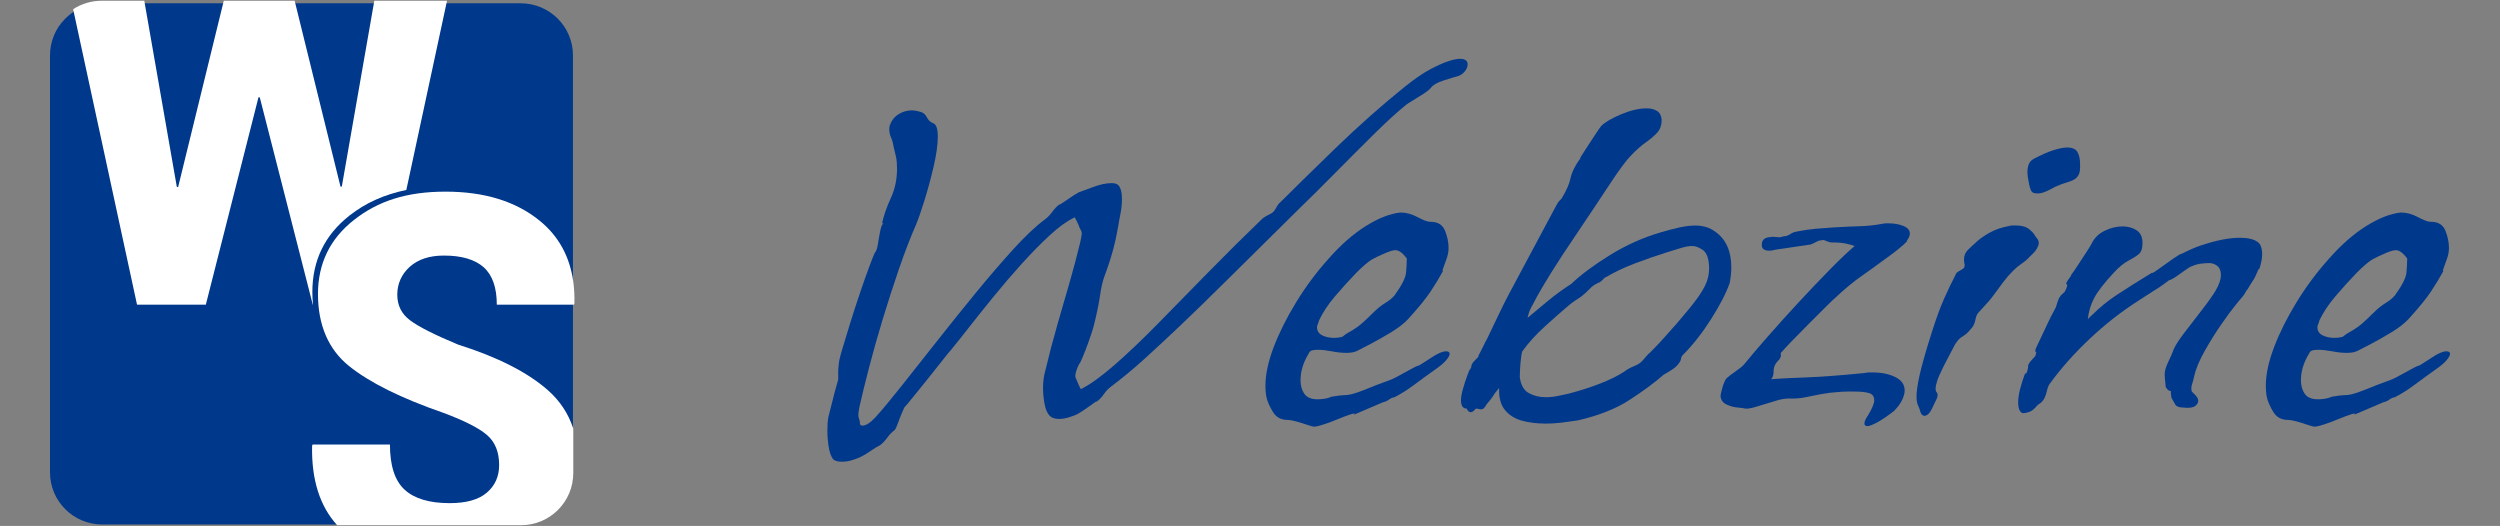 <?xml version="1.0" encoding="UTF-8"?>
<svg id="Calque_1" data-name="Calque 1" xmlns="http://www.w3.org/2000/svg" viewBox="0 0 1417.32 298.17">
  <rect x="0" y="0" width="1417.32" height="298.17" fill="#808080" stroke="none"/>
  <defs>
    <style>
      .cls-1 {
        fill: #fff;
      }

      .cls-1, .cls-2 {
        stroke-width: 0px;
      }

      .cls-2 {
        fill: #00388c;
      }
    </style>
  </defs>
  <g>
    <path class="cls-2" d="M324.82,31.42v236.38c0,8.11-3.32,15.48-8.65,20.82-5.36,5.39-12.79,8.73-21,8.73H58c-16.39,0-29.65-13.21-29.65-29.55V31.42c0-8.05,3.19-15.32,8.42-20.62,1.52-1.59,3.24-3,5.1-4.2,4.65-3,10.17-4.74,16.13-4.74h237.18c16.37,0,29.65,13.21,29.65,29.55Z"/>
    <g>
      <path class="cls-1" d="M325,159.62c-2.01-14.25-8.31-25.73-18.96-34.42-13.5-11.04-31.34-16.55-53.47-16.55s-38.29,5.35-51.9,16.05c-13.61,10.7-20.4,24.71-20.4,42.04s5.82,31.29,17.53,40.71c11.7,9.42,29.59,18.32,53.7,26.65,11.91,4.46,20.14,8.64,24.66,12.58,4.54,3.94,6.82,9.58,6.82,16.96,0,6.45-2.33,11.67-6.95,15.63-4.62,3.99-11.65,5.98-21.08,5.98-11.47,0-19.98-2.53-25.52-7.59-5.56-5.06-8.36-13.62-8.36-25.65h-43.88l-.26.86c-.37,19.05,4.36,34.03,14.21,44.89h104.25c16.35,0,29.62-13.23,29.62-29.6v-25.18c-2.79-8.51-7.57-15.71-14.29-21.66-11.55-10.23-28.6-18.89-51.09-25.99-13.24-5.51-22.28-10.07-27.14-13.73-4.86-3.63-7.26-8.48-7.26-14.56s2.35-11.51,7.05-15.76c4.73-4.25,11.18-6.39,19.36-6.39,10.03,0,17.55,2.19,22.54,6.6,4.96,4.41,7.47,11.48,7.47,21.24h43.75l.26-.86c.1-4.28-.13-8.35-.65-12.24Z"/>
      <path class="cls-1" d="M253.43.42l-23.07,107.27c-12.35,2.53-23.1,7.32-32.21,14.5-14.04,11.03-21.07,25.5-21.07,43.4,0,2.45.13,4.82.37,7.13h-.13l-30.05-117.53h-.74l-29.84,117.53h-39.01L41.47,5.21C46.13,2.18,51.72.42,57.7.42h24.1l18.44,105.51.74.13L126.87.42h40.17l26,105.38h.74L212.21.42h41.22Z"/>
    </g>
  </g>
  <g>
    <path class="cls-2" d="M477.26,261.76c-2.34,0-4-.48-4.98-1.46-1.17-1.56-2-3.9-2.48-7.02-.49-3.12-.74-6.14-.74-9.07,0-3.32.2-5.95.59-7.89,1.56-6.24,2.73-10.82,3.51-13.75.78-2.92,1.32-4.87,1.61-5.85s.44-1.61.44-1.9v-4.25c0-.98.1-2.24.29-3.8,0-1.36.63-4.19,1.9-8.48,1.27-4.29,2.78-9.26,4.53-14.92,1.76-5.66,3.61-11.36,5.56-17.11,1.94-5.74,3.7-10.72,5.26-14.92,1.56-4.19,2.63-6.87,3.22-8.05.78-.78,1.36-2.44,1.75-4.97s.83-5.02,1.32-7.46c.48-2.44,1.12-3.85,1.9-4.25h-.88c.98-4.48,2.63-9.26,4.98-14.33,2.34-5.07,3.51-10.62,3.51-16.68,0-2.72-.2-4.97-.59-6.72-.39-1.76-.87-3.81-1.46-6.15-.2-1.56-.63-3.11-1.32-4.67s-1.02-3.12-1.02-4.68c0-.98.1-1.75.29-2.34.98-2.73,2.63-4.82,4.98-6.29,2.34-1.46,4.87-2.19,7.6-2.19.98,0,2.24.2,3.8.59,2.14.39,3.66,1.46,4.54,3.21.87,1.75,2.09,2.93,3.66,3.51,1.75.59,2.63,3.13,2.63,7.61s-.78,10.09-2.34,16.82c-1.56,6.72-3.32,13.21-5.26,19.45-1.95,6.24-3.52,10.73-4.68,13.46-3.32,7.6-6.58,16.08-9.8,25.45-3.21,9.36-6.29,18.87-9.21,28.52-2.93,9.66-5.51,18.82-7.75,27.49-2.25,8.68-4.05,16.04-5.41,22.09-.2.98-.34,1.85-.44,2.63-.1.79-.15,1.36-.15,1.76,0,.78.1,1.41.29,1.9.19.48.39,1.21.59,2.2-.2,1.36.29,2.05,1.46,2.05,1.95,0,4.39-1.56,7.32-4.68,3.7-4.09,8.58-9.94,14.62-17.55,6.04-7.6,12.67-15.99,19.89-25.15,7.21-9.16,14.58-18.33,22.08-27.49s14.67-17.5,21.49-25.01c6.82-7.51,12.87-13.21,18.14-17.11,1.36-.98,2.73-2.39,4.09-4.24,1.36-1.86,2.73-3.27,4.09-4.25v.29c1.56-.98,3.32-2.14,5.27-3.51,1.94-1.36,3.8-2.54,5.55-3.52,1.17-.39,3.8-1.36,7.89-2.92,4.1-1.56,7.7-2.34,10.82-2.34,1.76,0,3.02.39,3.81,1.17,1.36,1.56,2.05,4.09,2.05,7.61,0,2.92-.29,5.85-.88,8.77-.59,2.93-.98,5.08-1.17,6.44-.79,4.67-1.75,9.21-2.93,13.6-1.17,4.39-2.82,9.51-4.98,15.35-.98,2.54-1.8,6.14-2.48,10.82-.68,4.68-1.8,10.14-3.36,16.38-.2.98-.78,2.93-1.75,5.86-.98,2.92-2.05,5.9-3.22,8.92-1.17,3.02-2.14,5.32-2.92,6.87-.79.98-1.52,2.54-2.2,4.68-.68,2.15-.73,3.61-.14,4.39.19.59.73,1.86,1.61,3.8.87,1.95,1.31,2.63,1.31,2.05,5.07-2.53,11.41-7.11,19.02-13.74,7.6-6.63,15.94-14.58,25.01-23.84,9.06-9.26,18.61-19.01,28.66-29.25,10.05-10.24,20.13-20.23,30.28-29.98,1.36-.97,2.53-1.65,3.51-2.05.98-.39,1.85-.97,2.63-1.75.39-.39.92-1.21,1.61-2.48.67-1.27,1.4-2.2,2.19-2.78,3.12-3.12,7.41-7.36,12.87-12.73s11.45-11.21,17.99-17.55c6.53-6.33,13.21-12.53,20.03-18.57,6.82-6.04,13.21-11.45,19.16-16.23,5.94-4.78,10.97-8.24,15.06-10.38,4.1-2.14,7.51-3.66,10.24-4.54,2.73-.87,4.87-1.32,6.43-1.32,2.92,0,4.39,1.08,4.39,3.22,0,1.36-.59,2.73-1.76,4.09-1.17,1.36-2.53,2.25-4.09,2.63s-4.14,1.17-7.75,2.34c-3.61,1.17-5.99,2.53-7.16,4.09-.78.98-2.14,2.09-4.09,3.36s-3.9,2.48-5.85,3.66c-1.95,1.17-3.32,2.05-4.09,2.63-4.88,3.9-10.93,9.41-18.14,16.53-7.21,7.13-14.62,14.53-22.22,22.23-7.61,7.7-14.43,14.48-20.48,20.33-15.99,15.8-29.4,29.06-40.22,39.78-10.82,10.73-20.03,19.7-27.64,26.91-7.61,7.21-14.39,13.5-20.33,18.87-5.95,5.36-12.14,10.48-18.57,15.35-1.36.98-2.68,2.39-3.95,4.24-1.27,1.86-2.68,3.27-4.24,4.25v-.29c-1.37.98-3.08,2.2-5.13,3.66-2.05,1.46-3.94,2.68-5.7,3.66-.79.39-2.2.92-4.25,1.6s-4.05,1.03-6,1.03c-2.34,0-4.09-.59-5.26-1.76-1.36-1.36-2.34-3.6-2.93-6.73-.59-3.11-.87-6.14-.87-9.06,0-1.76.1-3.36.29-4.83.2-1.46.39-2.58.59-3.36,2.53-10.53,4.98-19.84,7.32-27.93,2.34-8.09,4.58-15.84,6.73-23.26,2.14-7.4,4.19-15.11,6.14-23.11.58-2.73.87-4.39.87-4.98,0-.78-.1-1.32-.29-1.6-.19-.29-.48-.83-.87-1.61-.2-.78-.79-2.14-1.75-4.09-.98-1.95-1.47-2.53-1.47-1.75-4.09,1.94-8.67,5.26-13.74,9.94-5.08,4.68-10.34,10.05-15.8,16.08-5.46,6.05-10.78,12.24-15.94,18.57-5.17,6.34-9.85,12.19-14.04,17.55-4.2,5.36-7.66,9.7-10.39,13.02-.59.58-2.09,2.44-4.53,5.55-2.44,3.12-5.27,6.68-8.49,10.68-3.21,4-6.09,7.55-8.62,10.67-2.54,3.12-4.09,4.98-4.68,5.55-.2.4-.68,1.52-1.46,3.36-.79,1.86-1.52,3.75-2.2,5.7s-1.32,3.22-1.9,3.81c-1.37.97-2.74,2.38-4.09,4.24-1.37,1.85-2.74,3.26-4.09,4.25-1.56.77-3.32,1.85-5.27,3.21-1.95,1.36-3.9,2.53-5.85,3.51-.79.39-2.2.93-4.25,1.61s-4.14,1.02-6.28,1.02Z"/>
    <path class="cls-2" d="M744.89,241.87c-.58,0-1.85-.34-3.8-1.02s-4-1.31-6.14-1.9c-2.15-.59-3.71-.88-4.68-.88h-.29c-3.71,0-6.48-1.51-8.33-4.53-1.86-3.02-3.07-5.8-3.66-8.34-.2-.97-.34-1.99-.44-3.07-.1-1.07-.15-2.19-.15-3.36,0-6.43,1.56-13.74,4.68-21.94,3.12-8.19,7.36-16.67,12.73-25.45,5.36-8.78,11.45-16.96,18.28-24.57,7.01-8,14.13-14.23,21.35-18.73,7.21-4.48,13.74-7.01,19.6-7.6,3.11,0,6.33.87,9.65,2.63,3.32,1.75,5.66,2.63,7.02,2.63h.29c4.09,0,6.82,1.67,8.19,4.98,1.36,3.32,2.05,6.63,2.05,9.95,0,1.94-.4,4-1.17,6.14-.78,2.14-1.41,3.9-1.9,5.26-.49,1.36-.54,1.86-.15,1.47l.29-.29c-2.14,3.9-4.53,7.85-7.16,11.85-2.63,4-6.87,9.21-12.72,15.65-2.34,2.54-5.51,5.02-9.51,7.46-4,2.44-7.85,4.63-11.55,6.58-3.71,1.95-6.34,3.32-7.89,4.09-1.56.79-3.61,1.17-6.14,1.17s-5.32-.29-8.34-.88c-3.02-.58-5.6-.87-7.75-.87-1.17,0-2.24.1-3.21.29-.98.19-1.66.78-2.05,1.75-3.13,5.07-4.68,10.14-4.68,15.21,0,3.12.73,5.7,2.19,7.75,1.47,2.05,3.95,3.07,7.46,3.07,1.17,0,2.44-.1,3.81-.29,1.36-.19,2.73-.59,4.09-1.17,3.31-.58,5.65-.87,7.02-.87s2.87-.19,4.53-.59c1.65-.39,4.44-1.36,8.34-2.93,4.28-1.75,7.55-3.02,9.8-3.8,2.24-.78,3.99-1.46,5.26-2.05s2.59-1.26,3.95-2.05c1.36-.78,3.51-1.94,6.43-3.51,2.14-1.17,3.36-1.75,3.66-1.75s.83-.25,1.6-.74c.78-.48,2.82-1.8,6.14-3.94,3.52-2.34,6.24-3.52,8.2-3.52,1.36,0,2.05.49,2.05,1.47,0,.78-.63,1.95-1.9,3.51-1.27,1.56-3.47,3.41-6.58,5.55-3.32,2.34-7.07,5.08-11.27,8.2-4.19,3.12-8.04,5.55-11.55,7.31-1.17.2-2.19.63-3.07,1.32-.87.69-2.09,1.22-3.66,1.61l-16.38,7.02.29-.29c.59-.59-.05-.59-1.9,0-1.86.58-4.2,1.46-7.02,2.63-2.82,1.17-5.55,2.19-8.19,3.07-2.63.87-4.53,1.31-5.7,1.31ZM756.3,191.56c.78,0,1.56-.05,2.34-.15.78-.1,1.56-.24,2.34-.44,1.36-1.17,2.63-2.05,3.8-2.63,1.17-.58,2.73-1.56,4.68-2.92,1.94-1.36,4.68-3.81,8.19-7.32,2.93-2.93,5.46-5.01,7.61-6.28,2.14-1.27,3.9-2.68,5.26-4.25,4.09-5.66,6.29-9.94,6.59-12.87.29-2.93.44-5.66.44-8.19-2.34-3.12-4.49-4.68-6.43-4.68-1.17,0-2.93.49-5.27,1.46-3.32,1.37-5.99,2.63-8.04,3.81-2.05,1.17-5.02,3.71-8.93,7.6-4.48,4.68-8.58,9.21-12.28,13.6-3.71,4.39-6.63,8.82-8.78,13.31-.2.79-.44,1.52-.73,2.2s-.44,1.22-.44,1.61c0,2.14.97,3.71,2.92,4.68,1.95.98,4.19,1.46,6.73,1.46Z"/>
    <path class="cls-2" d="M875.65,240.12c-4.49,0-8.74-.54-12.73-1.6-4-1.08-7.22-3.08-9.66-6-2.44-2.93-3.55-7.02-3.36-12.28h-.29c-.98,1.36-1.52,2.05-1.61,2.05-.1,0-.63.78-1.61,2.33-.78,1.17-1.56,2.2-2.34,3.08-.78.87-1.46,1.8-2.05,2.78-.78,1.36-1.9,1.86-3.36,1.46-1.46-.39-2.19-.39-2.19,0-.98,1.17-1.86,1.75-2.63,1.75s-1.42-.44-1.9-1.32c-.48-.87-.83-1.12-1.02-.73-1.75-.39-2.63-1.94-2.63-4.68,0-1.56.34-3.6,1.02-6.14.67-2.53,1.7-5.65,3.07-9.35v.29c.19-.97.53-1.75,1.02-2.33.48-.59.73-1.07.73-1.47,0-1.17.73-2.44,2.19-3.8,1.47-1.36,2.09-2.14,1.9-2.34v-.29c.59-.97,1.41-2.58,2.48-4.82,1.07-2.24,1.9-3.85,2.49-4.82,2.14-4.48,4.28-8.97,6.43-13.46,2.14-4.48,4.09-8.38,5.85-11.7l27.2-50.89v.29c.19-.78.63-1.51,1.32-2.2.68-.67,1.12-1.12,1.32-1.31,2.73-4.48,4.44-8.39,5.12-11.7s2.59-7.12,5.7-11.41h-.29c.59-.97,1.71-2.73,3.36-5.26,1.66-2.53,3.32-5.07,4.98-7.61,1.65-2.53,2.87-4.28,3.66-5.26,2.14-2.14,5.9-4.34,11.26-6.59,5.36-2.24,10.19-3.36,14.48-3.36,2.33,0,4.28.49,5.85,1.47,1.56.98,2.44,2.63,2.63,4.97,0,3.13-.88,5.61-2.63,7.46-1.75,1.86-3.95,3.71-6.59,5.56-2.63,1.86-5.41,4.34-8.33,7.46-2.54,2.54-6.43,7.8-11.7,15.8-5.26,8-11.31,17.06-18.13,27.2-6.63,9.75-11.75,17.55-15.36,23.4s-6.24,10.29-7.89,13.31c-1.66,3.03-2.88,5.32-3.66,6.88-.59,1.17-.98,2.19-1.17,3.07-.2.87-.4,1.6-.59,2.19,3.32-2.73,7.06-5.85,11.26-9.35,4.19-3.52,8.73-6.82,13.6-9.95,5.27-5.07,12.53-10.48,21.8-16.23,9.26-5.74,18.96-10.09,29.1-13.01,3.9-1.17,7.46-2.09,10.67-2.78,3.22-.68,6.09-1.02,8.63-1.02,4.48,0,8.28,1.17,11.4,3.51,6.05,4.29,9.07,11.02,9.07,20.18,0,2.54-.29,5.47-.87,8.78-1.95,5.66-5.47,12.48-10.53,20.48-5.08,8-10.43,14.82-16.09,20.47-.59.59-.93,1.32-1.02,2.2-.1.87-.73,2-1.9,3.36-.78.98-2.09,2.05-3.94,3.21-1.86,1.17-3.17,1.95-3.95,2.34-4.87,4.29-11.26,9.02-19.15,14.19-7.9,5.17-17.9,9.12-29.98,11.85h-.29c-2.54.39-5.36.78-8.48,1.17-3.12.39-6.34.58-9.65.58ZM876.23,225.2c2.34,0,4.68-.24,7.02-.73,2.34-.48,4.39-.92,6.14-1.32,6.63-1.75,12.67-3.7,18.14-5.85,5.45-2.14,9.94-4.39,13.45-6.73,1.56-1.17,3.32-2.14,5.27-2.93,1.94-.78,3.41-1.65,4.39-2.63.78-.78,1.61-1.71,2.48-2.79.88-1.06,1.71-1.9,2.49-2.48,1.94-1.94,3.55-3.6,4.82-4.98,1.26-1.36,2.67-2.92,4.24-4.67,4.1-4.49,8.39-9.46,12.87-14.93,4.48-5.45,7.51-9.84,9.07-13.16,1.56-3.12,2.34-6.43,2.34-9.95,0-2.53-.34-4.78-1.02-6.73-.68-1.94-1.8-3.31-3.36-4.09-1.75-1.17-3.51-1.75-5.26-1.75s-3.76.34-6,1.02c-2.25.68-4.93,1.52-8.05,2.48-6.24,1.95-12.43,4.1-18.57,6.43-6.14,2.34-11.66,4.98-16.53,7.9v-.29c-.78.78-1.51,1.52-2.19,2.19-.68.69-1.52,1.13-2.48,1.32h.29c-1.76.79-3.32,1.9-4.68,3.36-1.37,1.47-2.93,2.88-4.68,4.25-1.17.78-2.34,1.56-3.52,2.34-1.17.78-2.33,1.66-3.51,2.63-3.71,3.13-8.19,7.07-13.46,11.85-5.26,4.78-9.55,9.51-12.87,14.19-.19.2-.44,1.42-.73,3.66-.29,2.25-.48,4.49-.59,6.73-.1,2.25-.14,3.66-.14,4.25.59,4.48,2.29,7.51,5.12,9.06,2.82,1.56,6,2.34,9.51,2.34Z"/>
    <path class="cls-2" d="M1058.75,241.58c-1.17,0-1.75-.49-1.75-1.47,0-1.17.67-2.73,2.05-4.68,2.34-3.9,3.51-6.72,3.51-8.48,0-2.14-.98-3.51-2.93-4.09-1.95-.58-4.67-.87-8.19-.87h-4.39c-1.56,0-3.32.1-5.26.29-3.13.19-6.24.58-9.36,1.17s-6.05,1.17-8.78,1.75-5.51.83-8.34.73c-2.82-.1-5.7.35-8.62,1.32-4.49,1.36-8.19,2.49-11.12,3.36-2.92.88-4.98,1.22-6.14,1.02-.59-.19-2-.39-4.25-.59-2.24-.19-4.38-.77-6.43-1.75-2.05-.97-3.17-2.63-3.36-4.97.19-1.17.58-2.79,1.17-4.83s1.27-3.65,2.05-4.82c.98-.98,2.73-2.34,5.27-4.09,2.53-1.75,4.19-3.12,4.97-4.09,3.32-4.09,7.75-9.31,13.31-15.65,5.55-6.34,11.45-12.87,17.69-19.6,6.24-6.73,12.18-12.97,17.84-18.72,5.65-5.75,10.24-10.09,13.74-13.02-.98-.39-2.48-.83-4.53-1.32-2.05-.48-4.73-.73-8.05-.73h-.29c-.98,0-2.09-.29-3.36-.88-1.27-.58-2.09-.67-2.48-.29h-.59c-.59,0-1.41.29-2.48.87-1.08.59-2.1,1.08-3.07,1.46l-19.89,2.93c-.79.2-1.46.34-2.05.44-.59.1-1.07.15-1.46.15-2.93,0-4.39-1.07-4.39-3.22,0-2.53,1.26-3.99,3.8-4.39.39,0,.78-.04,1.17-.14.39-.1.78-.14,1.17-.14.78,0,1.46.05,2.05.14.59.1,1.17.14,1.75.14s1.46-.19,2.63-.58c1.17,0,2.34-.39,3.51-1.17,1.17-.78,2.34-1.26,3.52-1.46,3.9-.78,7.5-1.32,10.82-1.61,3.31-.29,6.53-.53,9.65-.73,6.43-.39,11.65-.63,15.65-.73,4-.1,8.14-.54,12.43-1.32.78-.19,1.51-.29,2.19-.29h1.9c2.93,0,5.6.49,8.05,1.46,2.44.98,3.66,2.44,3.66,4.39,0,1.17-.59,2.54-1.76,4.09h.29c-1.17,1.37-2.92,2.98-5.26,4.83-2.34,1.86-4.88,3.75-7.61,5.7-3.12,2.33-7.31,5.36-12.58,9.06-5.26,3.71-10.24,7.81-14.92,12.29-.98.78-2.98,2.68-6,5.7-3.02,3.03-6.28,6.29-9.8,9.8-3.51,3.52-6.68,6.73-9.51,9.66-2.82,2.93-4.53,4.78-5.12,5.55-.78.59-1.07,1.22-.87,1.9.19.68-.1,1.61-.88,2.78-2.15,1.95-3.21,4.09-3.21,6.43s-.49,3.9-1.47,4.68c5.66-.39,12.53-.73,20.62-1.02,8.09-.29,18.96-1.12,32.61-2.48.78-.2,1.52-.29,2.2-.29h2.19c5.07,0,9.36.87,12.87,2.63,3.52,1.75,5.27,4.28,5.27,7.6,0,1.56-.49,3.36-1.46,5.41-.98,2.05-2.54,4.14-4.68,6.29-4.09,3.11-7.36,5.31-9.8,6.58-2.44,1.27-4.15,1.9-5.12,1.9Z"/>
    <path class="cls-2" d="M1090.92,235.73c-.78,0-1.46-.58-2.05-1.75-.39-1.56-.87-2.93-1.46-4.09s-.88-2.93-.88-5.27c0-2.72.59-6.72,1.75-11.99,1.17-5.26,3.41-13.16,6.73-23.69,2.53-7.99,4.87-14.43,7.02-19.3,2.14-4.87,4.39-9.55,6.73-14.04v-.29c.59-.78,1.46-1.47,2.63-2.05,1.17-.59,1.94-1.17,2.34-1.76h-.29c.39-.38.48-1.02.29-1.9-.2-.88-.29-1.71-.29-2.48,0-2.15.73-3.95,2.19-5.41,1.46-1.47,2.98-2.88,4.54-4.25,1.56-1.56,3.99-3.32,7.31-5.27,3.32-1.94,7.21-3.31,11.7-4.09.58-.19,1.17-.29,1.75-.29h1.75c3.32,0,5.85.68,7.61,2.05,1.75,1.36,3.02,2.82,3.8,4.39.39.39.78.87,1.17,1.46s.59,1.27.59,2.05-.34,1.8-1.02,3.07-2.09,2.88-4.25,4.82c-.98,1.17-2.39,2.39-4.24,3.66-1.86,1.27-3.56,2.68-5.12,4.25-1.95,1.94-3.8,4.09-5.56,6.43-1.75,2.33-3.41,4.58-4.97,6.72-1.37,1.95-2.83,3.76-4.39,5.41-1.56,1.66-3.13,3.36-4.68,5.13-.79.78-1.36,2.19-1.75,4.24-.4,2.05-1.27,3.76-2.63,5.12-1.36,1.75-2.88,3.13-4.53,4.09-1.67.98-2.98,2.34-3.95,4.09v-.29c-.98,1.76-2.05,3.81-3.22,6.15-1.17,2.34-2.34,4.58-3.51,6.73-1.95,3.9-3.22,6.78-3.8,8.62-.59,1.86-.88,3.27-.88,4.25,0,1.17.25,1.94.73,2.33.48.4.54,1.37.15,2.93-.79,1.75-1.81,3.9-3.07,6.43-1.27,2.53-2.68,3.8-4.25,3.8ZM1154.68,109.66c-1.75,0-2.87-.63-3.36-1.9-.49-1.26-.83-2.48-1.02-3.65-.2-.98-.4-2.06-.59-3.22-.2-1.17-.29-2.34-.29-3.51,0-1.56.24-2.98.73-4.25.48-1.26,1.41-2.29,2.78-3.07,4.48-2.34,8.29-3.99,11.41-4.98,3.12-.97,5.66-1.46,7.6-1.46,2.93,0,4.87.88,5.86,2.63.97,1.75,1.46,4,1.46,6.73v2.19c0,.69-.1,1.52-.29,2.49-.59,2.53-2.48,4.28-5.7,5.26-3.21.98-5.9,1.95-8.04,2.93-1.37.78-2.98,1.6-4.83,2.48-1.86.88-3.55,1.32-5.12,1.32h-.59Z"/>
    <path class="cls-2" d="M1146.79,234.27c-1.75-.59-2.63-2.63-2.63-6.14,0-2.14.34-4.58,1.02-7.32.68-2.73,1.71-5.94,3.07-9.65v.87c.39,0,.78-.67,1.17-2.05.39-1.36.48-2.14.29-2.34.19-1.17,1.02-2.48,2.48-3.94,1.46-1.47,2.09-2.29,1.9-2.49v-.29c.39-.78.39-1.27,0-1.47-.4-.19-.29-.98.29-2.34,2.15-4.48,4.1-8.62,5.86-12.43,1.75-3.81,3.51-7.27,5.26-10.39.78-2.73,1.47-4.68,2.05-5.85v.58c.19-.78.68-1.51,1.47-2.19.78-.68,1.26-1.12,1.46-1.32.98-1.75,1.46-3.02,1.46-3.8,0-.39-.1-.59-.29-.59s-.29-.1-.29-.29.19-.63.58-1.32c.39-.68,1.17-1.8,2.34-3.36h-.29c.78-.97,2-2.73,3.66-5.26s3.32-5.07,4.98-7.61c1.65-2.53,2.67-4.19,3.07-4.97,1.56-3.32,4.05-5.8,7.46-7.46,3.41-1.66,6.78-2.49,10.09-2.49,3.12,0,5.8.73,8.04,2.2,2.25,1.46,3.36,3.85,3.36,7.16,0,3.12-.73,5.26-2.19,6.43-1.46,1.17-3.41,2.39-5.85,3.66-2.44,1.27-5.12,3.46-8.05,6.58-5.66,6.05-9.46,10.97-11.41,14.77-1.95,3.8-3.12,7.75-3.51,11.85.78-.98,1.65-1.86,2.63-2.63,4.09-4.09,8.72-7.85,13.89-11.26,5.17-3.41,11.74-7.55,19.74-12.43h.59c.19,0,1.51-.88,3.94-2.63,2.44-1.75,4.98-3.55,7.61-5.41,2.63-1.85,4.24-2.78,4.82-2.78,4.68-2.34,8.28-3.9,10.82-4.68,8.58-2.92,15.99-4.39,22.23-4.39,4.48,0,7.79.79,9.94,2.34,1.75,1.17,2.63,3.52,2.63,7.02,0,2.54-.59,5.46-1.75,8.78v-.59c-.2,0-.59.73-1.17,2.2-.59,1.46-1.17,2.68-1.75,3.65-.4.59-1.07,1.66-2.05,3.22s-1.56,2.54-1.75,2.93v-.29c-1.17,2.14-2.25,3.75-3.22,4.82s-2.14,2.48-3.51,4.24c-1.95,2.34-4.59,5.9-7.89,10.68-3.32,4.78-6.49,9.85-9.51,15.21-3.03,5.36-5.03,10.19-6,14.48-.2,1.17-.54,2.48-1.02,3.94-.49,1.47-.63,2.68-.44,3.66v.29c0,.4.39.93,1.17,1.61.78.68,1.26,1.22,1.46,1.6.78.79,1.17,1.67,1.17,2.63,0,1.17-.63,2.2-1.9,3.07-1.27.88-3.56,1.13-6.87.73-2.15,0-3.56-.58-4.25-1.75-.68-1.17-1.41-2.44-2.19-3.8v-.29c0-.39-.06-.78-.15-1.17s-.14-.98-.14-1.75c.19-.39-.05-.63-.73-.74-.69-.1-1.42-.83-2.2-2.19-.39-3.9-.58-6.24-.58-7.02,0-1.94.67-4.33,2.05-7.16,1.36-2.82,2.44-5.31,3.21-7.46.98-2.14,3.02-5.27,6.14-9.36,3.12-4.09,6.39-8.33,9.8-12.72s6-8.05,7.75-10.97c1.94-3.31,2.93-6.24,2.93-8.78,0-2.33-.69-4.04-2.05-5.12-1.37-1.06-2.93-1.6-4.68-1.6-.98,0-2.39.1-4.25.29-1.86.2-3.65.69-5.41,1.47-.78.2-2.09.98-3.94,2.34-1.86,1.36-3.66,2.63-5.41,3.8-1.75,1.17-2.93,1.75-3.52,1.75-1.36.98-2.63,1.9-3.8,2.78-1.17.88-2.73,1.9-4.68,3.07l-9.07,5.86c-9.75,6.24-18.96,13.45-27.64,21.65-8.68,8.19-16.14,16.58-22.38,25.15-.79.98-1.36,2.34-1.75,4.09-.4,1.75-.88,3.21-1.47,4.39-.78,1.36-1.56,2.29-2.34,2.78-.78.49-1.36.93-1.75,1.32-1.56,1.95-3.07,3.17-4.53,3.66-1.47.48-2.68.73-3.66.73Z"/>
    <path class="cls-2" d="M1312.04,241.87c-.58,0-1.85-.34-3.8-1.02s-4-1.31-6.14-1.9c-2.15-.59-3.71-.88-4.68-.88h-.29c-3.71,0-6.48-1.51-8.33-4.53-1.86-3.02-3.07-5.8-3.66-8.34-.2-.97-.34-1.99-.44-3.07-.1-1.07-.15-2.19-.15-3.36,0-6.43,1.56-13.74,4.68-21.94,3.12-8.19,7.36-16.67,12.73-25.45,5.36-8.78,11.45-16.96,18.28-24.57,7.01-8,14.13-14.23,21.35-18.73,7.21-4.48,13.74-7.01,19.6-7.6,3.11,0,6.33.87,9.65,2.63,3.32,1.75,5.66,2.63,7.02,2.63h.29c4.09,0,6.82,1.67,8.19,4.98,1.36,3.32,2.05,6.63,2.05,9.95,0,1.94-.4,4-1.17,6.14s-1.41,3.9-1.9,5.26c-.49,1.36-.54,1.86-.15,1.47l.29-.29c-2.14,3.9-4.53,7.85-7.16,11.85-2.63,4-6.87,9.21-12.72,15.65-2.34,2.54-5.51,5.02-9.51,7.46-4,2.44-7.85,4.63-11.55,6.58-3.71,1.95-6.34,3.32-7.89,4.09-1.56.79-3.61,1.17-6.14,1.17s-5.32-.29-8.34-.88c-3.02-.58-5.6-.87-7.75-.87-1.17,0-2.24.1-3.21.29-.98.19-1.66.78-2.05,1.75-3.13,5.07-4.68,10.14-4.68,15.21,0,3.12.73,5.7,2.19,7.75,1.47,2.05,3.95,3.07,7.46,3.07,1.17,0,2.44-.1,3.81-.29,1.36-.19,2.73-.59,4.09-1.17,3.31-.58,5.65-.87,7.02-.87s2.87-.19,4.53-.59c1.65-.39,4.44-1.36,8.34-2.93,4.28-1.75,7.55-3.02,9.8-3.8,2.24-.78,3.99-1.46,5.26-2.05s2.59-1.26,3.95-2.05c1.36-.78,3.51-1.94,6.43-3.51,2.14-1.17,3.36-1.75,3.66-1.75s.83-.25,1.6-.74c.78-.48,2.82-1.8,6.14-3.94,3.52-2.34,6.24-3.52,8.2-3.52,1.36,0,2.05.49,2.05,1.47,0,.78-.63,1.95-1.9,3.51-1.27,1.56-3.47,3.41-6.58,5.55-3.32,2.34-7.07,5.08-11.27,8.2-4.19,3.12-8.04,5.55-11.55,7.31-1.17.2-2.19.63-3.07,1.32-.87.69-2.09,1.22-3.66,1.61l-16.38,7.02.29-.29c.59-.59-.05-.59-1.9,0-1.86.58-4.2,1.46-7.02,2.63-2.82,1.17-5.55,2.19-8.19,3.07-2.63.87-4.53,1.31-5.7,1.31ZM1323.45,191.56c.78,0,1.56-.05,2.34-.15.78-.1,1.56-.24,2.34-.44,1.36-1.17,2.63-2.05,3.8-2.63,1.17-.58,2.73-1.56,4.68-2.92,1.94-1.36,4.68-3.81,8.19-7.32,2.93-2.93,5.46-5.01,7.61-6.28,2.14-1.27,3.9-2.68,5.26-4.25,4.09-5.66,6.29-9.94,6.59-12.87.29-2.93.44-5.66.44-8.19-2.34-3.12-4.49-4.68-6.43-4.68-1.17,0-2.93.49-5.27,1.46-3.32,1.37-5.99,2.63-8.04,3.81-2.05,1.17-5.02,3.71-8.93,7.6-4.48,4.68-8.58,9.21-12.28,13.6-3.71,4.39-6.63,8.82-8.78,13.31-.2.79-.44,1.52-.73,2.2s-.44,1.22-.44,1.61c0,2.14.97,3.71,2.92,4.68,1.95.98,4.19,1.46,6.73,1.46Z"/>
  </g>
</svg>